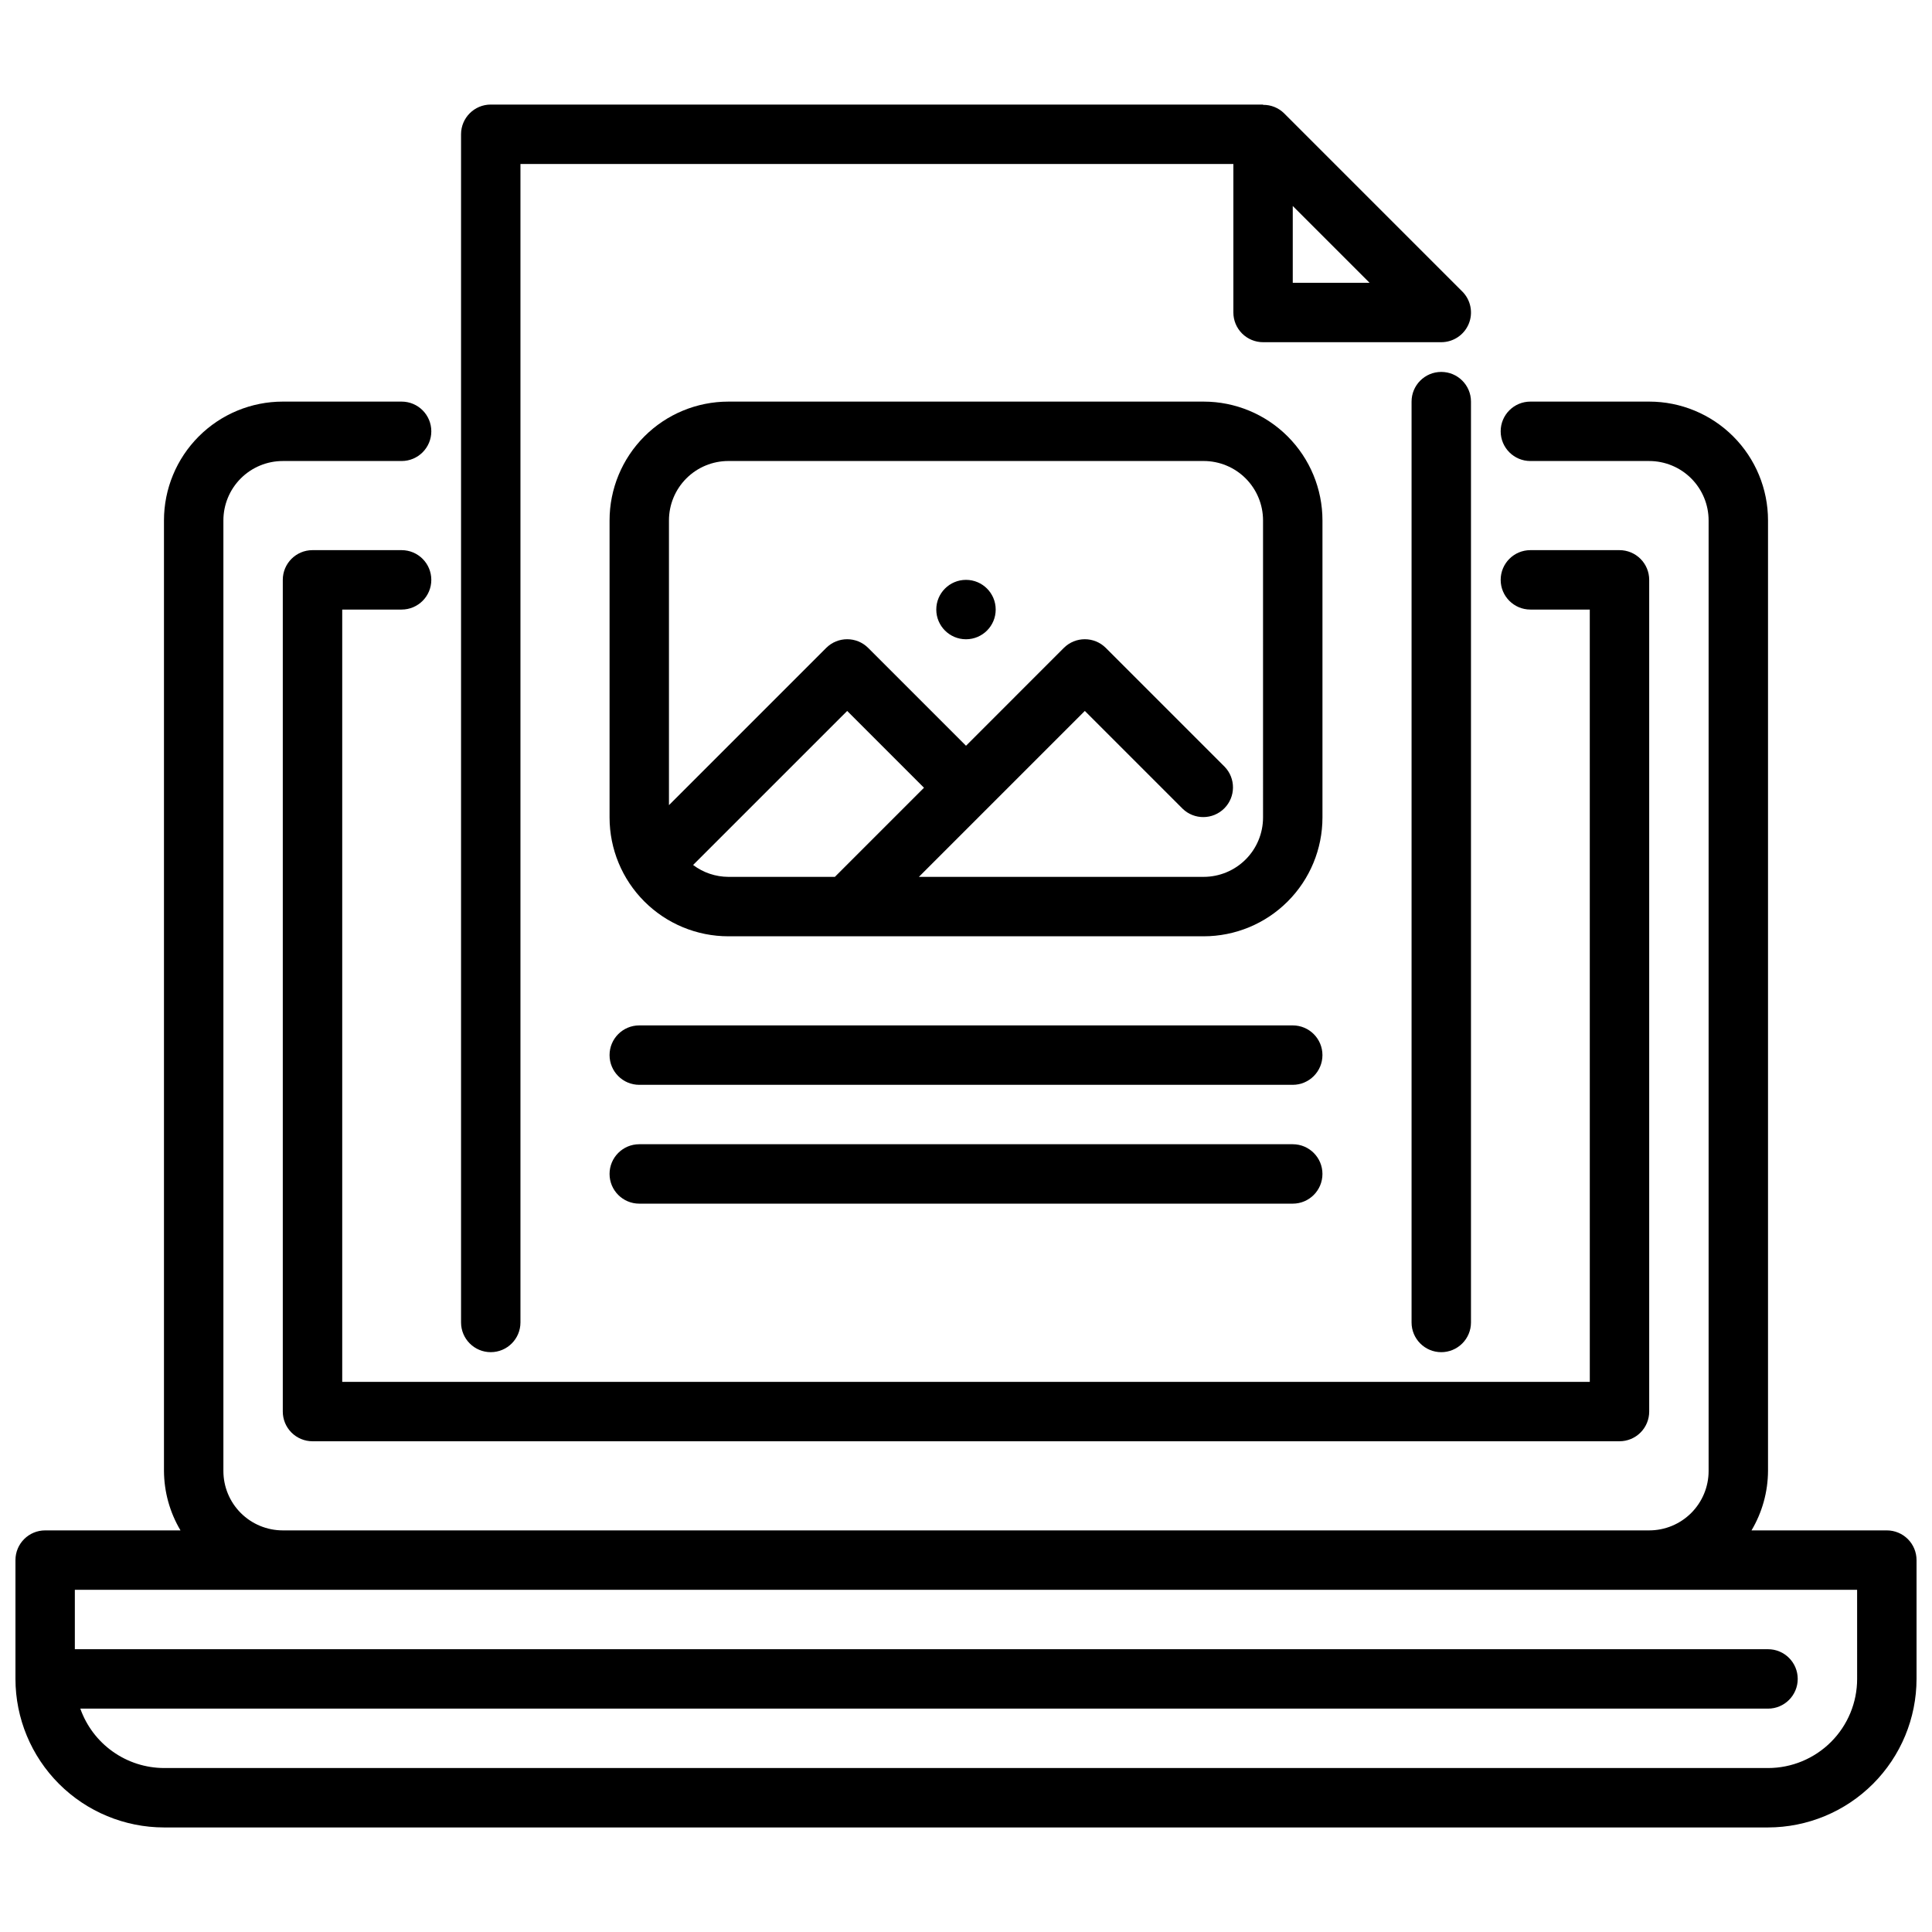 <?xml version="1.0" encoding="UTF-8"?>
<!-- Uploaded to: SVG Repo, www.svgrepo.com, Generator: SVG Repo Mixer Tools -->
<svg width="800px" height="800px" version="1.1" viewBox="144 144 512 512" xmlns="http://www.w3.org/2000/svg">
 <defs>
  <clipPath id="a">
   <path d="m148.09 250h503.81v379h-503.81z"/>
  </clipPath>
 </defs>
 <path d="m525.95 502.34c-4.348 0-7.871-3.527-7.871-7.875v-244.03c0-4.348 3.523-7.871 7.871-7.871 4.348 0 7.875 3.523 7.875 7.871v244.03c0 2.09-0.832 4.094-2.309 5.566-1.477 1.477-3.477 2.309-5.566 2.309z"/>
 <path d="m531.52 221.25-47.23-47.23v-0.004c-1.484-1.453-3.488-2.258-5.566-2.227v-0.078h-204.67c-4.348 0-7.871 3.523-7.871 7.871v314.88c0 4.348 3.523 7.875 7.871 7.875s7.871-3.527 7.871-7.875v-307.01h188.93v39.359c0 2.09 0.828 4.09 2.305 5.566 1.477 1.477 3.481 2.309 5.566 2.309h47.23c3.184-0.004 6.055-1.922 7.273-4.859 1.219-2.941 0.543-6.328-1.707-8.578zm-44.926-2.309v-20.355l20.359 20.355z"/>
 <path d="m486.59 431.49h-173.18c-4.348 0-7.871-3.527-7.871-7.875 0-4.348 3.523-7.871 7.871-7.871h173.18c4.348 0 7.871 3.523 7.871 7.871 0 4.348-3.523 7.875-7.871 7.875z"/>
 <path d="m486.59 462.98h-173.18c-4.348 0-7.871-3.527-7.871-7.875 0-4.348 3.523-7.871 7.871-7.871h173.18c4.348 0 7.871 3.523 7.871 7.871 0 4.348-3.523 7.875-7.871 7.875z"/>
 <path d="m462.98 250.43h-125.95c-8.352 0-16.363 3.316-22.266 9.223-5.906 5.906-9.223 13.914-9.223 22.266v78.719c0 8.352 3.316 16.363 9.223 22.266 5.902 5.906 13.914 9.223 22.266 9.223h125.95c8.348 0 16.359-3.316 22.262-9.223 5.906-5.902 9.223-13.914 9.223-22.266v-78.719c0-8.352-3.316-16.359-9.223-22.266-5.902-5.906-13.914-9.223-22.262-9.223zm-135.3 122.8 40.832-40.824 20.355 20.355-23.617 23.617h-28.227c-3.375-0.016-6.652-1.117-9.344-3.148zm151.04-12.598c0 4.176-1.66 8.184-4.609 11.133-2.953 2.953-6.961 4.613-11.133 4.613h-75.465l43.977-43.973 25.922 25.922c3.086 2.984 7.996 2.941 11.035-0.098 3.035-3.035 3.078-7.945 0.094-11.035l-31.488-31.488c-3.074-3.07-8.055-3.07-11.129 0l-25.922 25.926-25.926-25.926c-3.074-3.07-8.055-3.07-11.129 0l-41.668 41.668v-75.461c0-4.176 1.66-8.18 4.613-11.133s6.957-4.609 11.133-4.609h125.95c4.172 0 8.18 1.656 11.133 4.609 2.949 2.953 4.609 6.957 4.609 11.133z"/>
 <g clip-path="url(#a)">
  <path d="m644.03 549.57h-35.863c2.832-4.766 4.344-10.199 4.375-15.742v-251.91c0-8.352-3.316-16.359-9.223-22.266s-13.914-9.223-22.266-9.223h-31.488c-4.348 0-7.871 3.523-7.871 7.871 0 4.348 3.523 7.875 7.871 7.875h31.488c4.176 0 8.18 1.656 11.133 4.609s4.613 6.957 4.613 11.133v251.91c0 4.176-1.66 8.18-4.613 11.133s-6.957 4.609-11.133 4.609h-362.11c-4.176 0-8.18-1.656-11.133-4.609s-4.609-6.957-4.609-11.133v-251.91c0-4.176 1.656-8.18 4.609-11.133s6.957-4.609 11.133-4.609h31.488c4.348 0 7.871-3.527 7.871-7.875 0-4.348-3.523-7.871-7.871-7.871h-31.488c-8.352 0-16.359 3.316-22.266 9.223s-9.223 13.914-9.223 22.266v251.91c0.035 5.543 1.543 10.977 4.379 15.742h-35.867c-4.348 0-7.871 3.523-7.871 7.871v31.488c0.012 10.438 4.164 20.441 11.543 27.82 7.379 7.379 17.383 11.527 27.816 11.543h425.09c10.434-0.016 20.438-4.164 27.816-11.543s11.531-17.383 11.543-27.82v-31.488c0-2.086-0.828-4.09-2.305-5.566-1.477-1.477-3.481-2.305-5.566-2.305zm-7.871 39.359c0 6.266-2.488 12.273-6.918 16.699-4.43 4.43-10.438 6.918-16.699 6.918h-425.09c-4.867-0.02-9.609-1.543-13.574-4.363-3.969-2.816-6.969-6.793-8.594-11.379h447.26c4.348 0 7.871-3.527 7.871-7.875 0-4.348-3.523-7.871-7.871-7.871h-448.71v-15.742h472.32z"/>
 </g>
 <path d="m250.43 305.54c4.348 0 7.871-3.523 7.871-7.871 0-4.348-3.523-7.875-7.871-7.875h-23.617c-4.348 0-7.871 3.527-7.871 7.875v220.41c0 2.09 0.828 4.09 2.305 5.566 1.477 1.477 3.481 2.305 5.566 2.305h346.37c2.086 0 4.09-0.828 5.566-2.305 1.477-1.477 2.305-3.477 2.305-5.566v-220.41c0-2.09-0.828-4.094-2.305-5.566-1.477-1.477-3.481-2.309-5.566-2.309h-23.617c-4.348 0-7.871 3.527-7.871 7.875 0 4.348 3.523 7.871 7.871 7.871h15.742l0.004 204.67h-330.62v-204.67z"/>
 <path d="m407.87 305.54c0 4.348-3.523 7.871-7.871 7.871s-7.875-3.523-7.875-7.871 3.527-7.871 7.875-7.871 7.871 3.523 7.871 7.871"/>
</svg>